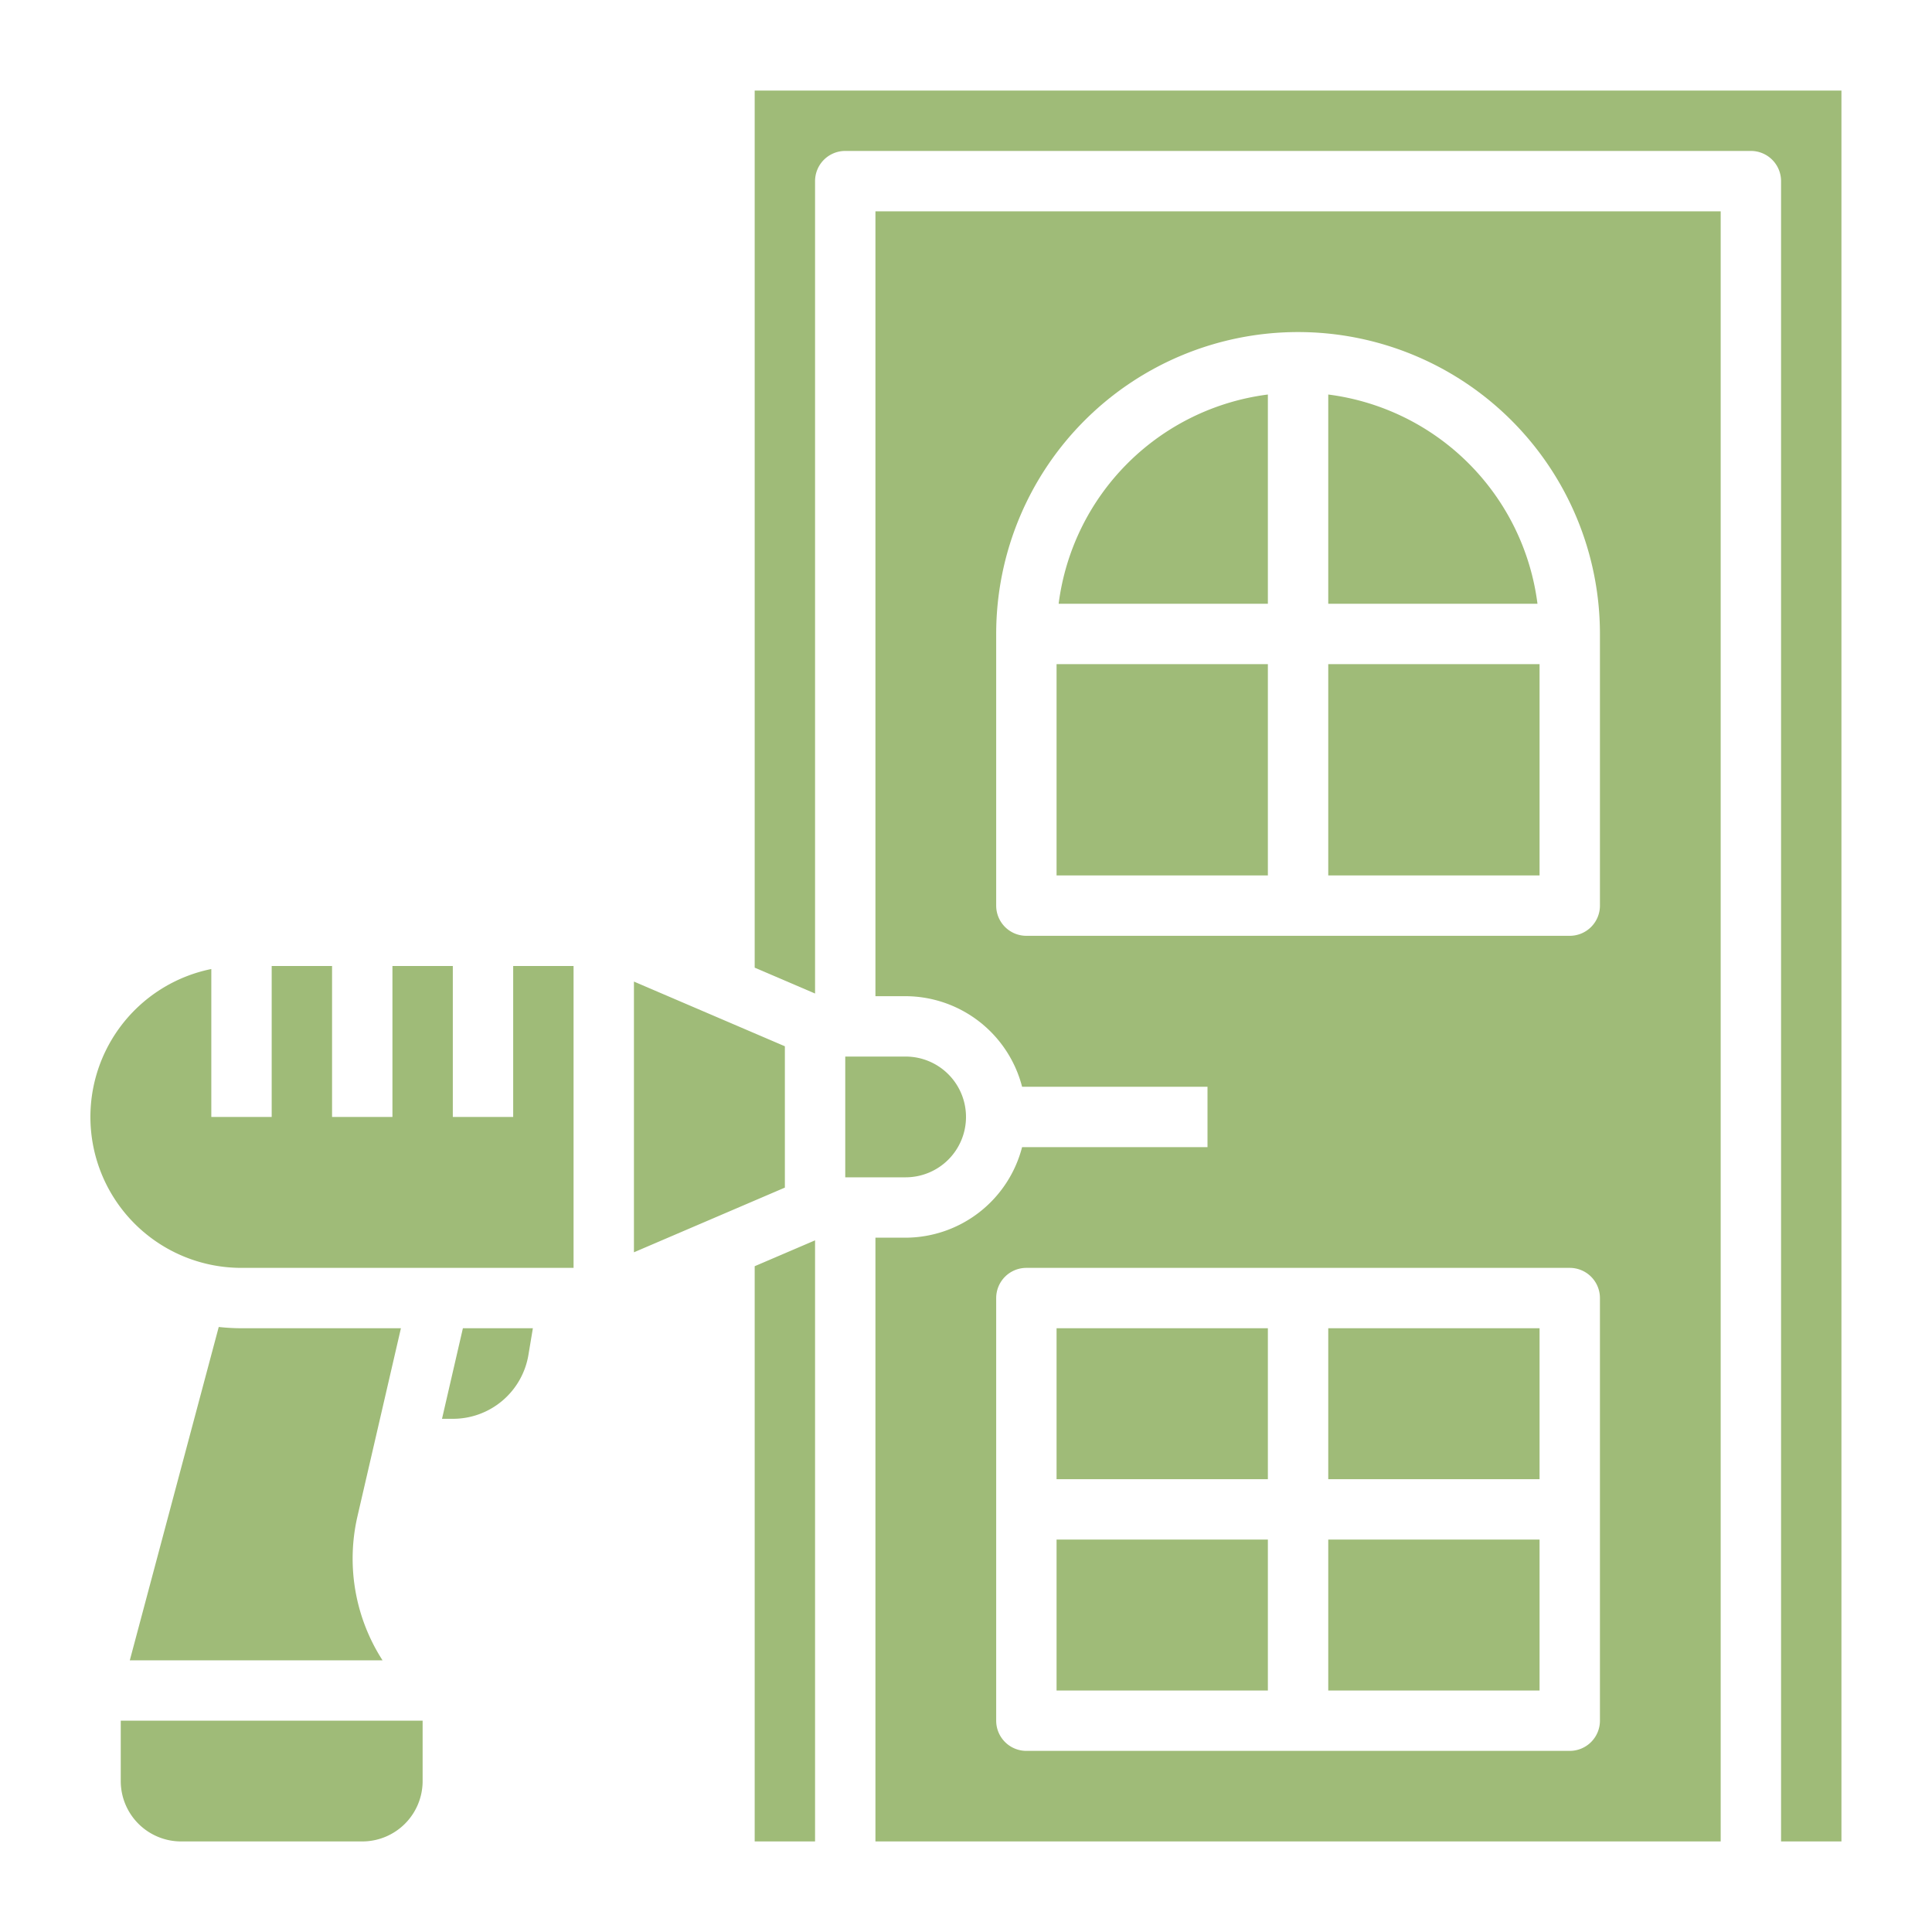 <svg xmlns="http://www.w3.org/2000/svg" xmlns:xlink="http://www.w3.org/1999/xlink" width="512" height="512" x="0" y="0" viewBox="0 0 64 64" style="enable-background:new 0 0 512 512" xml:space="preserve" class=""><g><g data-name="Layer 11"><path d="M25 61h2V41.088l-2 .857zM35 44h7v5h-7zM26 34.659l-5-2.143v8.968l5-2.143zM35 51h7v5h-7zM4 59a2 2 0 0 0 2 2h6a2 2 0 0 0 2-2v-2H4zM44 51h7v5h-7zM13.281 44H8a7.219 7.219 0 0 1-.754-.042L4.3 55h8.372a6.226 6.226 0 0 1-.838-4.738zM14.642 47H15a2.535 2.535 0 0 0 2.506-2.124l.146-.876h-2.318zM17 37h-2v-5h-2v5h-2v-5H9v5H7v-4.9A5 5 0 0 0 8 42h11V32h-2z" fill="#9fbb78" opacity="1" data-original="#000000" class=""></path><path d="M29 33h1a4 4 0 0 1 3.858 3H40v2h-6.142A4 4 0 0 1 30 41h-1v20h28V7H29zm24 24a1 1 0 0 1-1 1H34a1 1 0 0 1-1-1V43a1 1 0 0 1 1-1h18a1 1 0 0 1 1 1zM33 21a10 10 0 0 1 20 0v9a1 1 0 0 1-1 1H34a1 1 0 0 1-1-1z" fill="#9fbb78" opacity="1" data-original="#000000" class=""></path><path d="M42 13.069A8.008 8.008 0 0 0 35.069 20H42zM32 37a2 2 0 0 0-2-2h-2v4h2a2 2 0 0 0 2-2zM44 44h7v5h-7zM35 22h7v7h-7zM44 22h7v7h-7z" fill="#9fbb78" opacity="1" data-original="#000000" class=""></path><path d="M25 3v29.055l2 .857V6a1 1 0 0 1 1-1h30a1 1 0 0 1 1 1v55h2V3z" fill="#9fbb78" opacity="1" data-original="#000000" class=""></path><path d="M44 13.069V20h6.931A8.008 8.008 0 0 0 44 13.069z" fill="#9fbb78" opacity="1" data-original="#000000" class=""></path></g></g></svg>